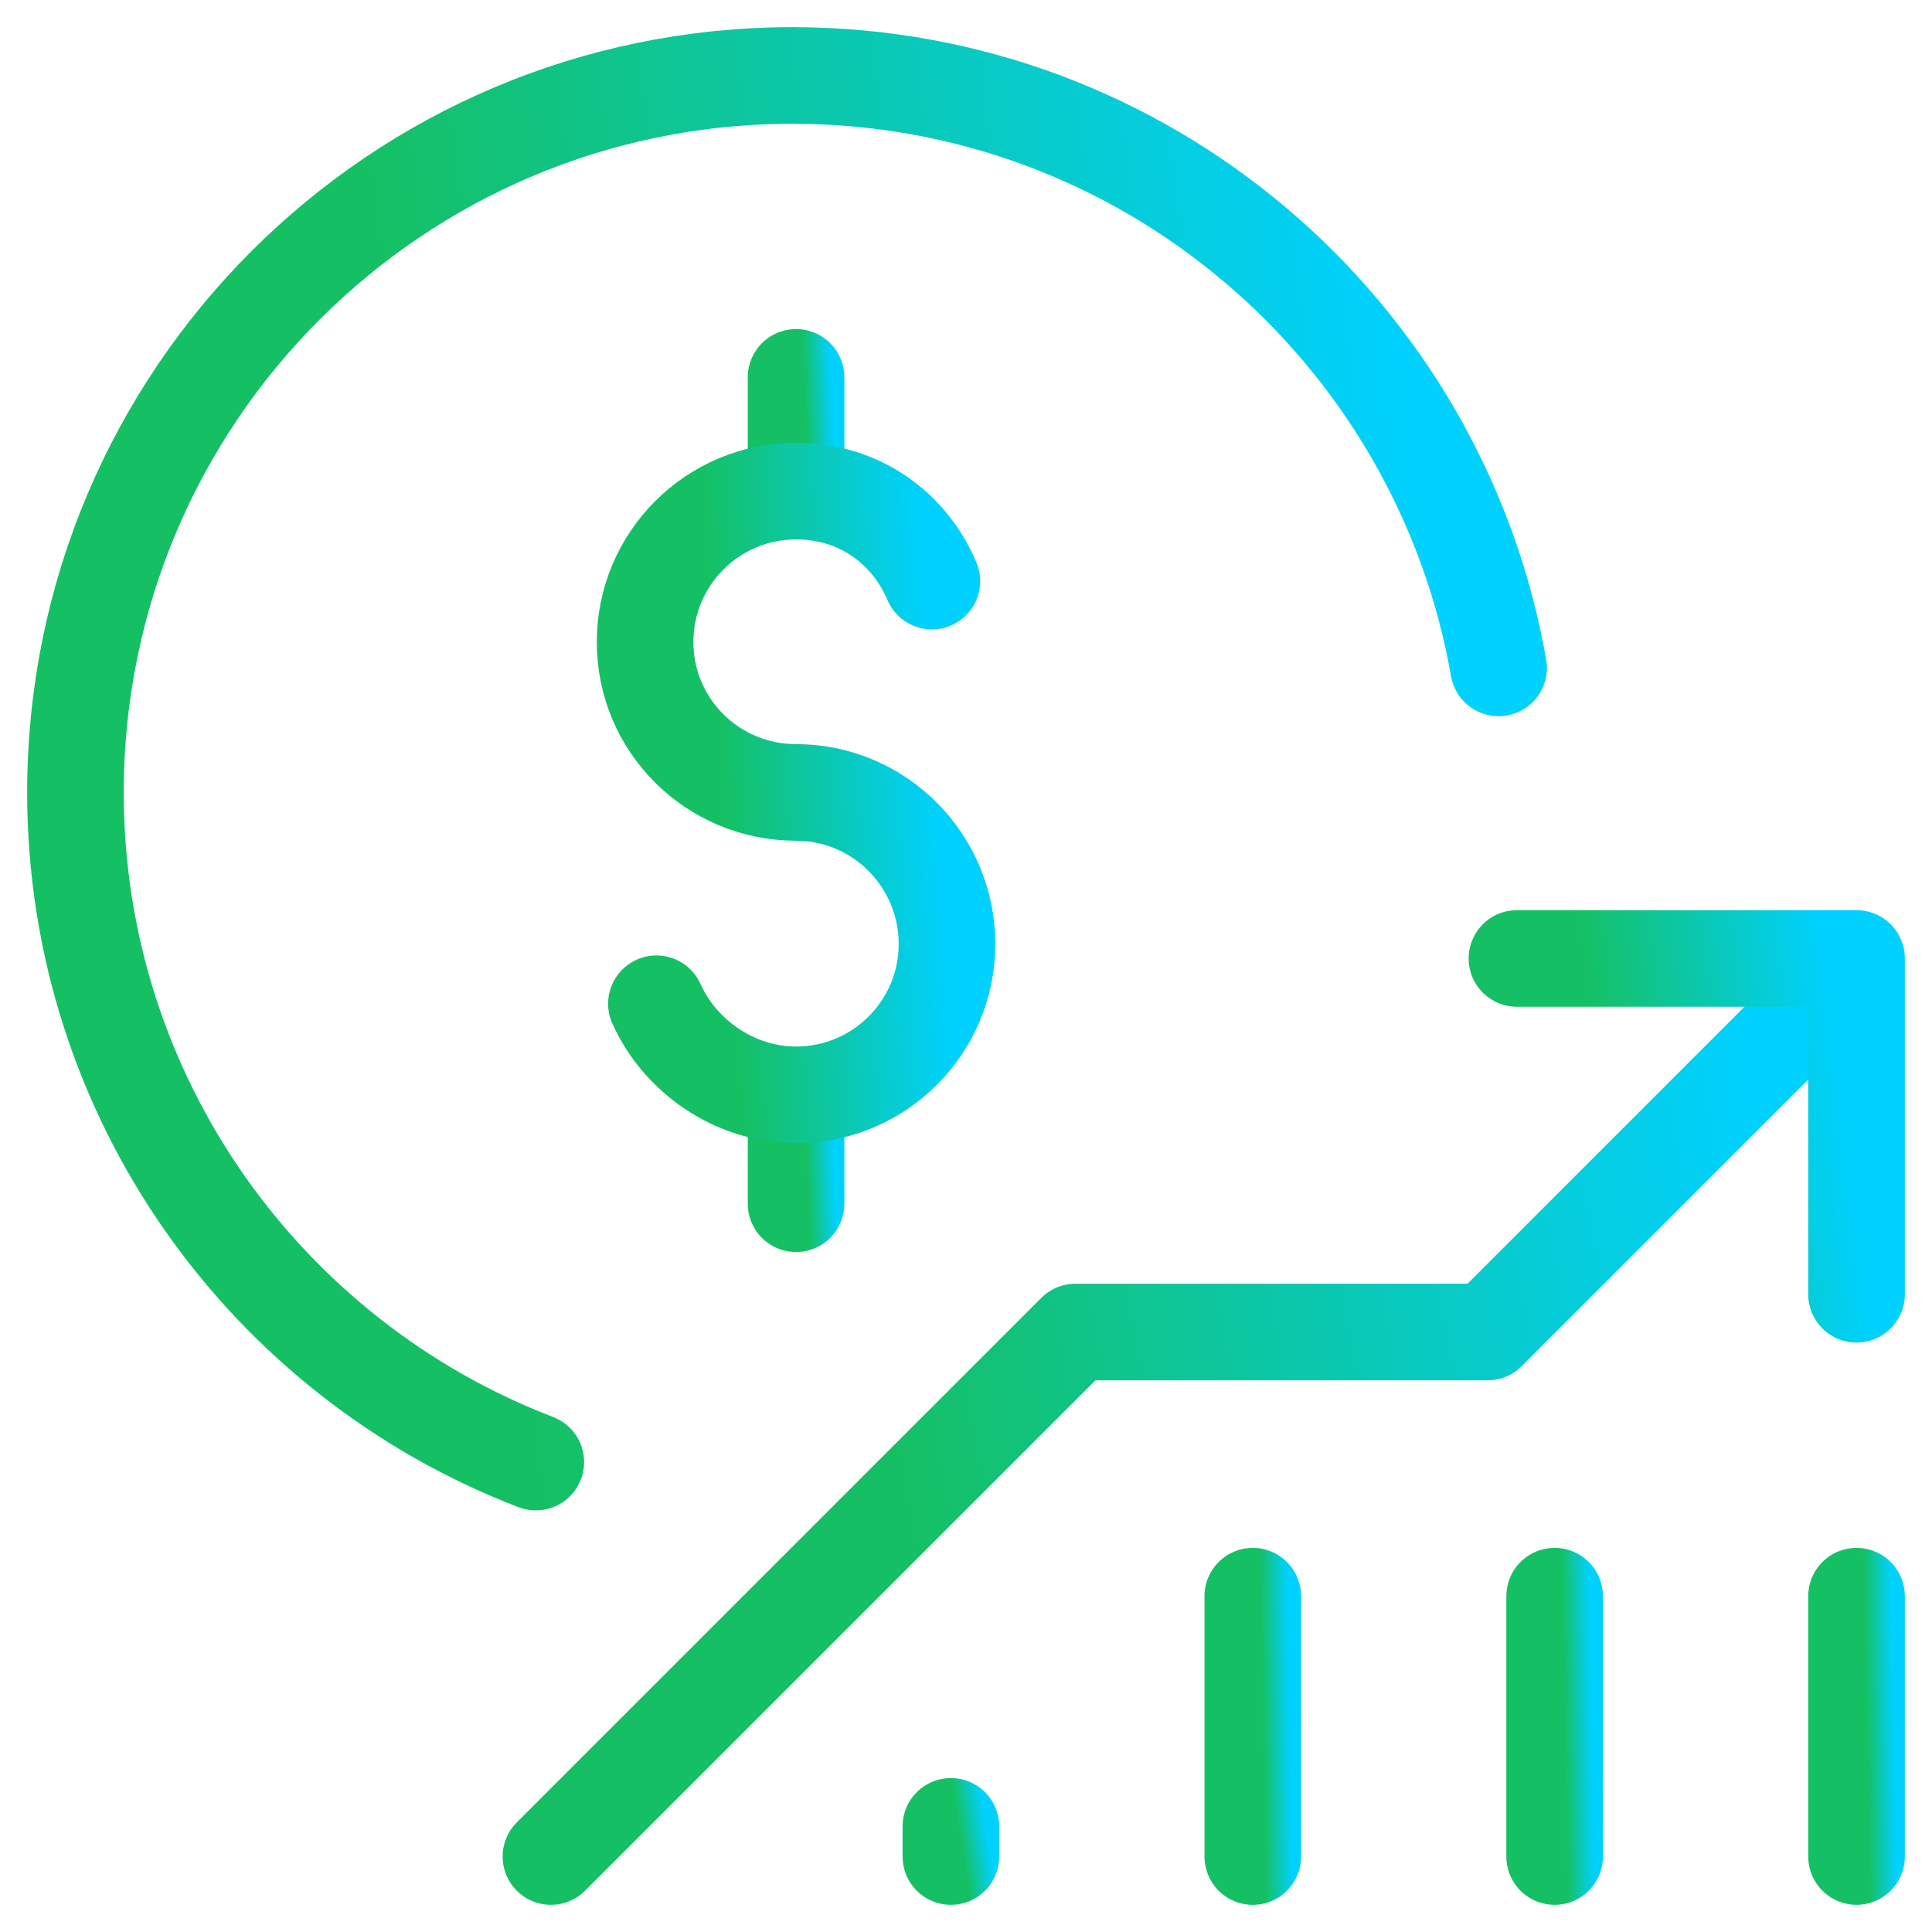 <svg width="50" height="50" viewBox="0 0 50 50" fill="none" xmlns="http://www.w3.org/2000/svg">
<g clip-path="url(#clip0_13432_12457)">
<path d="M48.047 41.309V48.047" stroke="url(#paint0_linear_13432_12457)" stroke-width="2.5" stroke-miterlimit="10" stroke-linecap="round" stroke-linejoin="round"/>
<path d="M40.234 41.309V48.047" stroke="url(#paint1_linear_13432_12457)" stroke-width="2.5" stroke-miterlimit="10" stroke-linecap="round" stroke-linejoin="round"/>
<path d="M32.422 41.309V48.047" stroke="url(#paint2_linear_13432_12457)" stroke-width="2.5" stroke-miterlimit="10" stroke-linecap="round" stroke-linejoin="round"/>
<path d="M24.609 47.266V48.047" stroke="url(#paint3_linear_13432_12457)" stroke-width="2.5" stroke-miterlimit="10" stroke-linecap="round" stroke-linejoin="round"/>
<path d="M47.91 25.059L38.497 34.473H27.832L14.258 48.047" stroke="url(#paint4_linear_13432_12457)" stroke-width="2.5" stroke-miterlimit="10" stroke-linecap="round" stroke-linejoin="round"/>
<path d="M20.602 28.409V31.152" stroke="url(#paint5_linear_13432_12457)" stroke-width="2.5" stroke-miterlimit="10" stroke-linecap="round" stroke-linejoin="round"/>
<path d="M20.602 9.766V12.412" stroke="url(#paint6_linear_13432_12457)" stroke-width="2.5" stroke-miterlimit="10" stroke-linecap="round" stroke-linejoin="round"/>
<path d="M16.988 25.977C17.599 27.336 19.014 28.334 20.602 28.334C22.759 28.334 24.508 26.586 24.508 24.428C24.508 22.271 22.759 20.508 20.602 20.508C18.444 20.508 16.695 18.773 16.695 16.616C16.695 14.458 18.444 12.71 20.602 12.71C22.218 12.71 23.523 13.64 24.117 15.039" stroke="url(#paint7_linear_13432_12457)" stroke-width="2.5" stroke-miterlimit="10" stroke-linecap="round" stroke-linejoin="round"/>
<path d="M13.867 37.839C6.9 35.167 1.953 28.415 1.953 20.508C1.953 10.26 10.26 1.953 20.508 1.953C29.656 1.953 37.258 8.574 38.784 17.285" stroke="url(#paint8_linear_13432_12457)" stroke-width="2.5" stroke-miterlimit="10" stroke-linecap="round" stroke-linejoin="round"/>
<path d="M39.258 24.805H48.047V33.496" stroke="url(#paint9_linear_13432_12457)" stroke-width="2.5" stroke-miterlimit="10" stroke-linecap="round" stroke-linejoin="round"/>
</g>
<defs>
<linearGradient id="paint0_linear_13432_12457" x1="48.032" y1="47.234" x2="49.157" y2="47.213" gradientUnits="userSpaceOnUse">
<stop offset="0.285" stop-color="#15C064"/>
<stop offset="0.918" stop-color="#00D1FF"/>
</linearGradient>
<linearGradient id="paint1_linear_13432_12457" x1="40.219" y1="47.234" x2="41.345" y2="47.213" gradientUnits="userSpaceOnUse">
<stop offset="0.285" stop-color="#15C064"/>
<stop offset="0.918" stop-color="#00D1FF"/>
</linearGradient>
<linearGradient id="paint2_linear_13432_12457" x1="32.407" y1="47.234" x2="33.532" y2="47.213" gradientUnits="userSpaceOnUse">
<stop offset="0.285" stop-color="#15C064"/>
<stop offset="0.918" stop-color="#00D1FF"/>
</linearGradient>
<linearGradient id="paint3_linear_13432_12457" x1="24.594" y1="47.953" x2="25.692" y2="47.776" gradientUnits="userSpaceOnUse">
<stop offset="0.285" stop-color="#15C064"/>
<stop offset="0.918" stop-color="#00D1FF"/>
</linearGradient>
<linearGradient id="paint4_linear_13432_12457" x1="13.746" y1="45.274" x2="50.392" y2="38.514" gradientUnits="userSpaceOnUse">
<stop offset="0.285" stop-color="#15C064"/>
<stop offset="0.918" stop-color="#00D1FF"/>
</linearGradient>
<linearGradient id="paint5_linear_13432_12457" x1="20.586" y1="30.821" x2="21.71" y2="30.77" gradientUnits="userSpaceOnUse">
<stop offset="0.285" stop-color="#15C064"/>
<stop offset="0.918" stop-color="#00D1FF"/>
</linearGradient>
<linearGradient id="paint6_linear_13432_12457" x1="20.586" y1="12.092" x2="21.71" y2="12.039" gradientUnits="userSpaceOnUse">
<stop offset="0.285" stop-color="#15C064"/>
<stop offset="0.918" stop-color="#00D1FF"/>
</linearGradient>
<linearGradient id="paint7_linear_13432_12457" x1="16.577" y1="26.449" x2="25.339" y2="25.898" gradientUnits="userSpaceOnUse">
<stop offset="0.285" stop-color="#15C064"/>
<stop offset="0.918" stop-color="#00D1FF"/>
</linearGradient>
<linearGradient id="paint8_linear_13432_12457" x1="1.393" y1="33.51" x2="42.182" y2="28.235" gradientUnits="userSpaceOnUse">
<stop offset="0.285" stop-color="#15C064"/>
<stop offset="0.918" stop-color="#00D1FF"/>
</linearGradient>
<linearGradient id="paint9_linear_13432_12457" x1="39.124" y1="32.447" x2="48.862" y2="31.207" gradientUnits="userSpaceOnUse">
<stop offset="0.285" stop-color="#15C064"/>
<stop offset="0.918" stop-color="#00D1FF"/>
</linearGradient>
<clipPath id="clip0_13432_12457">
<rect width="50" height="50" fill="white"/>
</clipPath>
</defs>
</svg>
